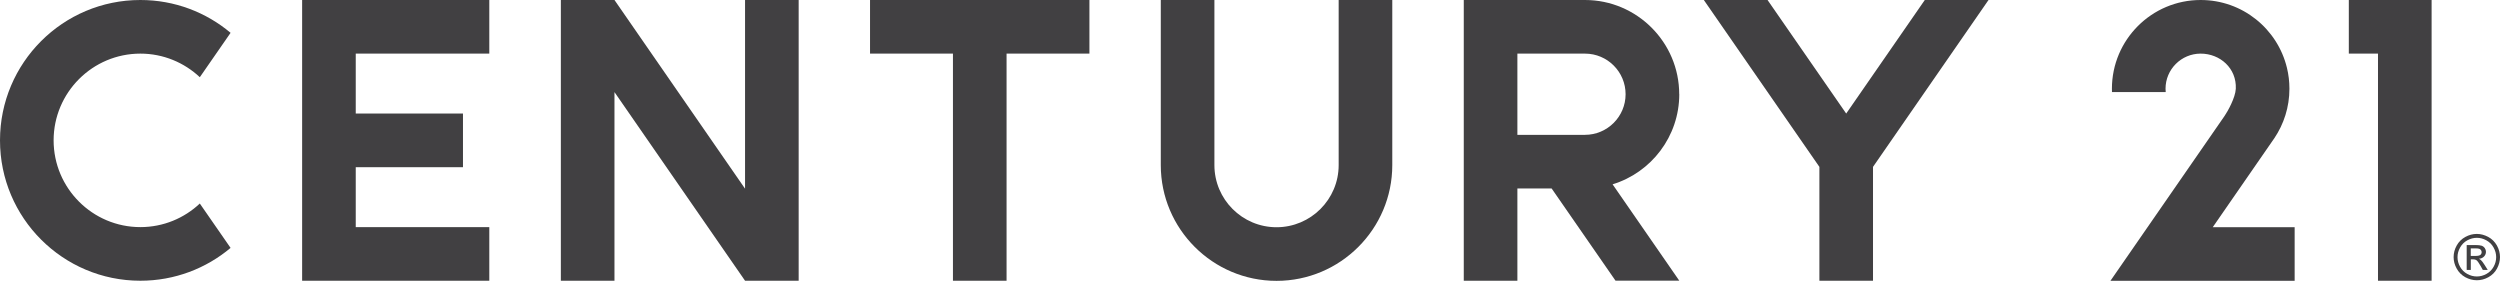 <?xml version="1.0" encoding="UTF-8"?>
<svg id="Layer_2" data-name="Layer 2" xmlns="http://www.w3.org/2000/svg" viewBox="0 0 411.25 46.2">
  <defs>
    <style>
      .cls-1 {
        fill: #414042;
        stroke-width: 0px;
      }
    </style>
  </defs>
  <g id="Layer_1-2" data-name="Layer 1">
    <g>
      <path class="cls-1" d="M220.21,27.16c0,5.63-4.58,10.22-10.22,10.22s-10.22-4.58-10.22-10.22V0h-8.82v27.16c0,10.5,8.54,19.04,19.04,19.04s19.04-8.54,19.04-19.04V0h-8.82v27.16Z"/>
      <path class="cls-1" d="M23.09,8.82c3.78,0,7.22,1.48,9.78,3.88l5.06-7.3C33.92,2.03,28.74,0,23.09,0,10.34,0,0,10.34,0,23.09s10.34,23.09,23.09,23.09c5.65,0,10.83-2.03,14.84-5.4l-5.06-7.3c-2.56,2.41-6,3.88-9.78,3.88-7.87,0-14.27-6.4-14.27-14.27s6.4-14.27,14.27-14.27Z"/>
      <polygon class="cls-1" points="122.56 31.04 101.08 0 101.08 0 92.26 0 92.26 46.18 101.08 46.18 101.08 15.15 122.56 46.18 122.56 46.18 122.56 46.18 131.38 46.18 131.38 0 122.56 0 122.56 31.04"/>
      <polygon class="cls-1" points="143.12 0 143.12 8.82 156.76 8.82 156.76 46.18 165.58 46.18 165.58 8.82 179.21 8.82 179.21 0 143.12 0"/>
      <polygon class="cls-1" points="386.38 0 386.38 8.82 391.18 8.82 391.18 46.18 400 46.18 400 0 386.38 0"/>
      <polygon class="cls-1" points="49.7 0 49.7 46.18 80.49 46.18 80.49 37.36 58.52 37.36 58.52 27.5 76.16 27.5 76.16 18.68 58.52 18.68 58.52 8.82 80.49 8.82 80.49 0 49.7 0"/>
      <path class="cls-1" d="M276.23,15.5C276.23,6.96,269.27,0,260.73,0h-19.94s0,46.18,0,46.18h8.82v-15.18h5.63l10.51,15.17h10.49l-10.97-15.85c6.35-1.94,10.97-7.86,10.97-14.83ZM260.73,22.19h-11.12v-13.37h11.12c3.69,0,6.68,3,6.68,6.68s-3,6.68-6.68,6.68Z"/>
      <polygon class="cls-1" points="316.63 0 303.7 18.68 290.76 0 280.28 0 299.29 27.45 299.29 46.18 308.11 46.18 308.11 27.45 327.11 0 316.63 0"/>
      <path class="cls-1" d="M373.89,23.08l.23-.33c1.57-2.33,2.49-5.13,2.49-8.15,0-1.19-.14-2.34-.41-3.45-1.55-6.4-7.31-11.15-14.19-11.15-8.06,0-14.6,6.54-14.6,14.6,0,.18,0,.36.01.54h8.84c-.02-.18-.03-.36-.03-.54,0-3.19,2.59-5.78,5.78-5.78s5.93,2.41,5.78,5.78c-.07,1.49-1.36,3.77-1.86,4.49-.49.72-18.76,27.1-18.76,27.1h30.3s0-8.82,0-8.82h-13.47l9.89-14.29Z"/>
    </g>
    <path class="cls-1" d="M407.44,38.48c.64,0,1.26.17,1.87.49.61.33,1.08.8,1.43,1.41.34.61.51,1.25.51,1.91s-.17,1.29-.5,1.9c-.33.61-.81,1.08-1.41,1.41-.61.34-1.24.5-1.9.5s-1.29-.17-1.9-.5c-.6-.33-1.08-.81-1.41-1.41-.34-.61-.51-1.24-.51-1.9s.17-1.3.51-1.91c.34-.61.82-1.08,1.43-1.41.61-.33,1.23-.49,1.87-.49ZM407.44,39.12c-.54,0-1.06.14-1.56.41-.51.27-.9.67-1.19,1.18-.29.51-.43,1.04-.43,1.59s.14,1.08.42,1.58c.28.5.67.9,1.18,1.18.51.28,1.03.42,1.58.42s1.08-.14,1.58-.42c.51-.28.9-.67,1.18-1.18.28-.5.42-1.03.42-1.58s-.14-1.08-.43-1.59c-.28-.51-.68-.9-1.19-1.18-.51-.28-1.03-.41-1.56-.41ZM405.77,44.41v-4.1h1.41c.48,0,.83.04,1.05.11.22.08.39.21.52.4.13.19.19.39.19.6,0,.3-.11.56-.32.78-.21.22-.5.35-.85.37.14.06.26.13.35.22.17.16.37.43.61.81l.5.8h-.81l-.36-.65c-.29-.51-.52-.83-.69-.95-.12-.09-.3-.14-.53-.14h-.39v1.74h-.66ZM406.43,42.1h.8c.38,0,.65-.06.79-.17.14-.11.21-.27.21-.45,0-.12-.03-.23-.1-.33-.07-.1-.16-.17-.28-.22-.12-.05-.34-.07-.66-.07h-.75v1.24Z"/>
  </g>
</svg>